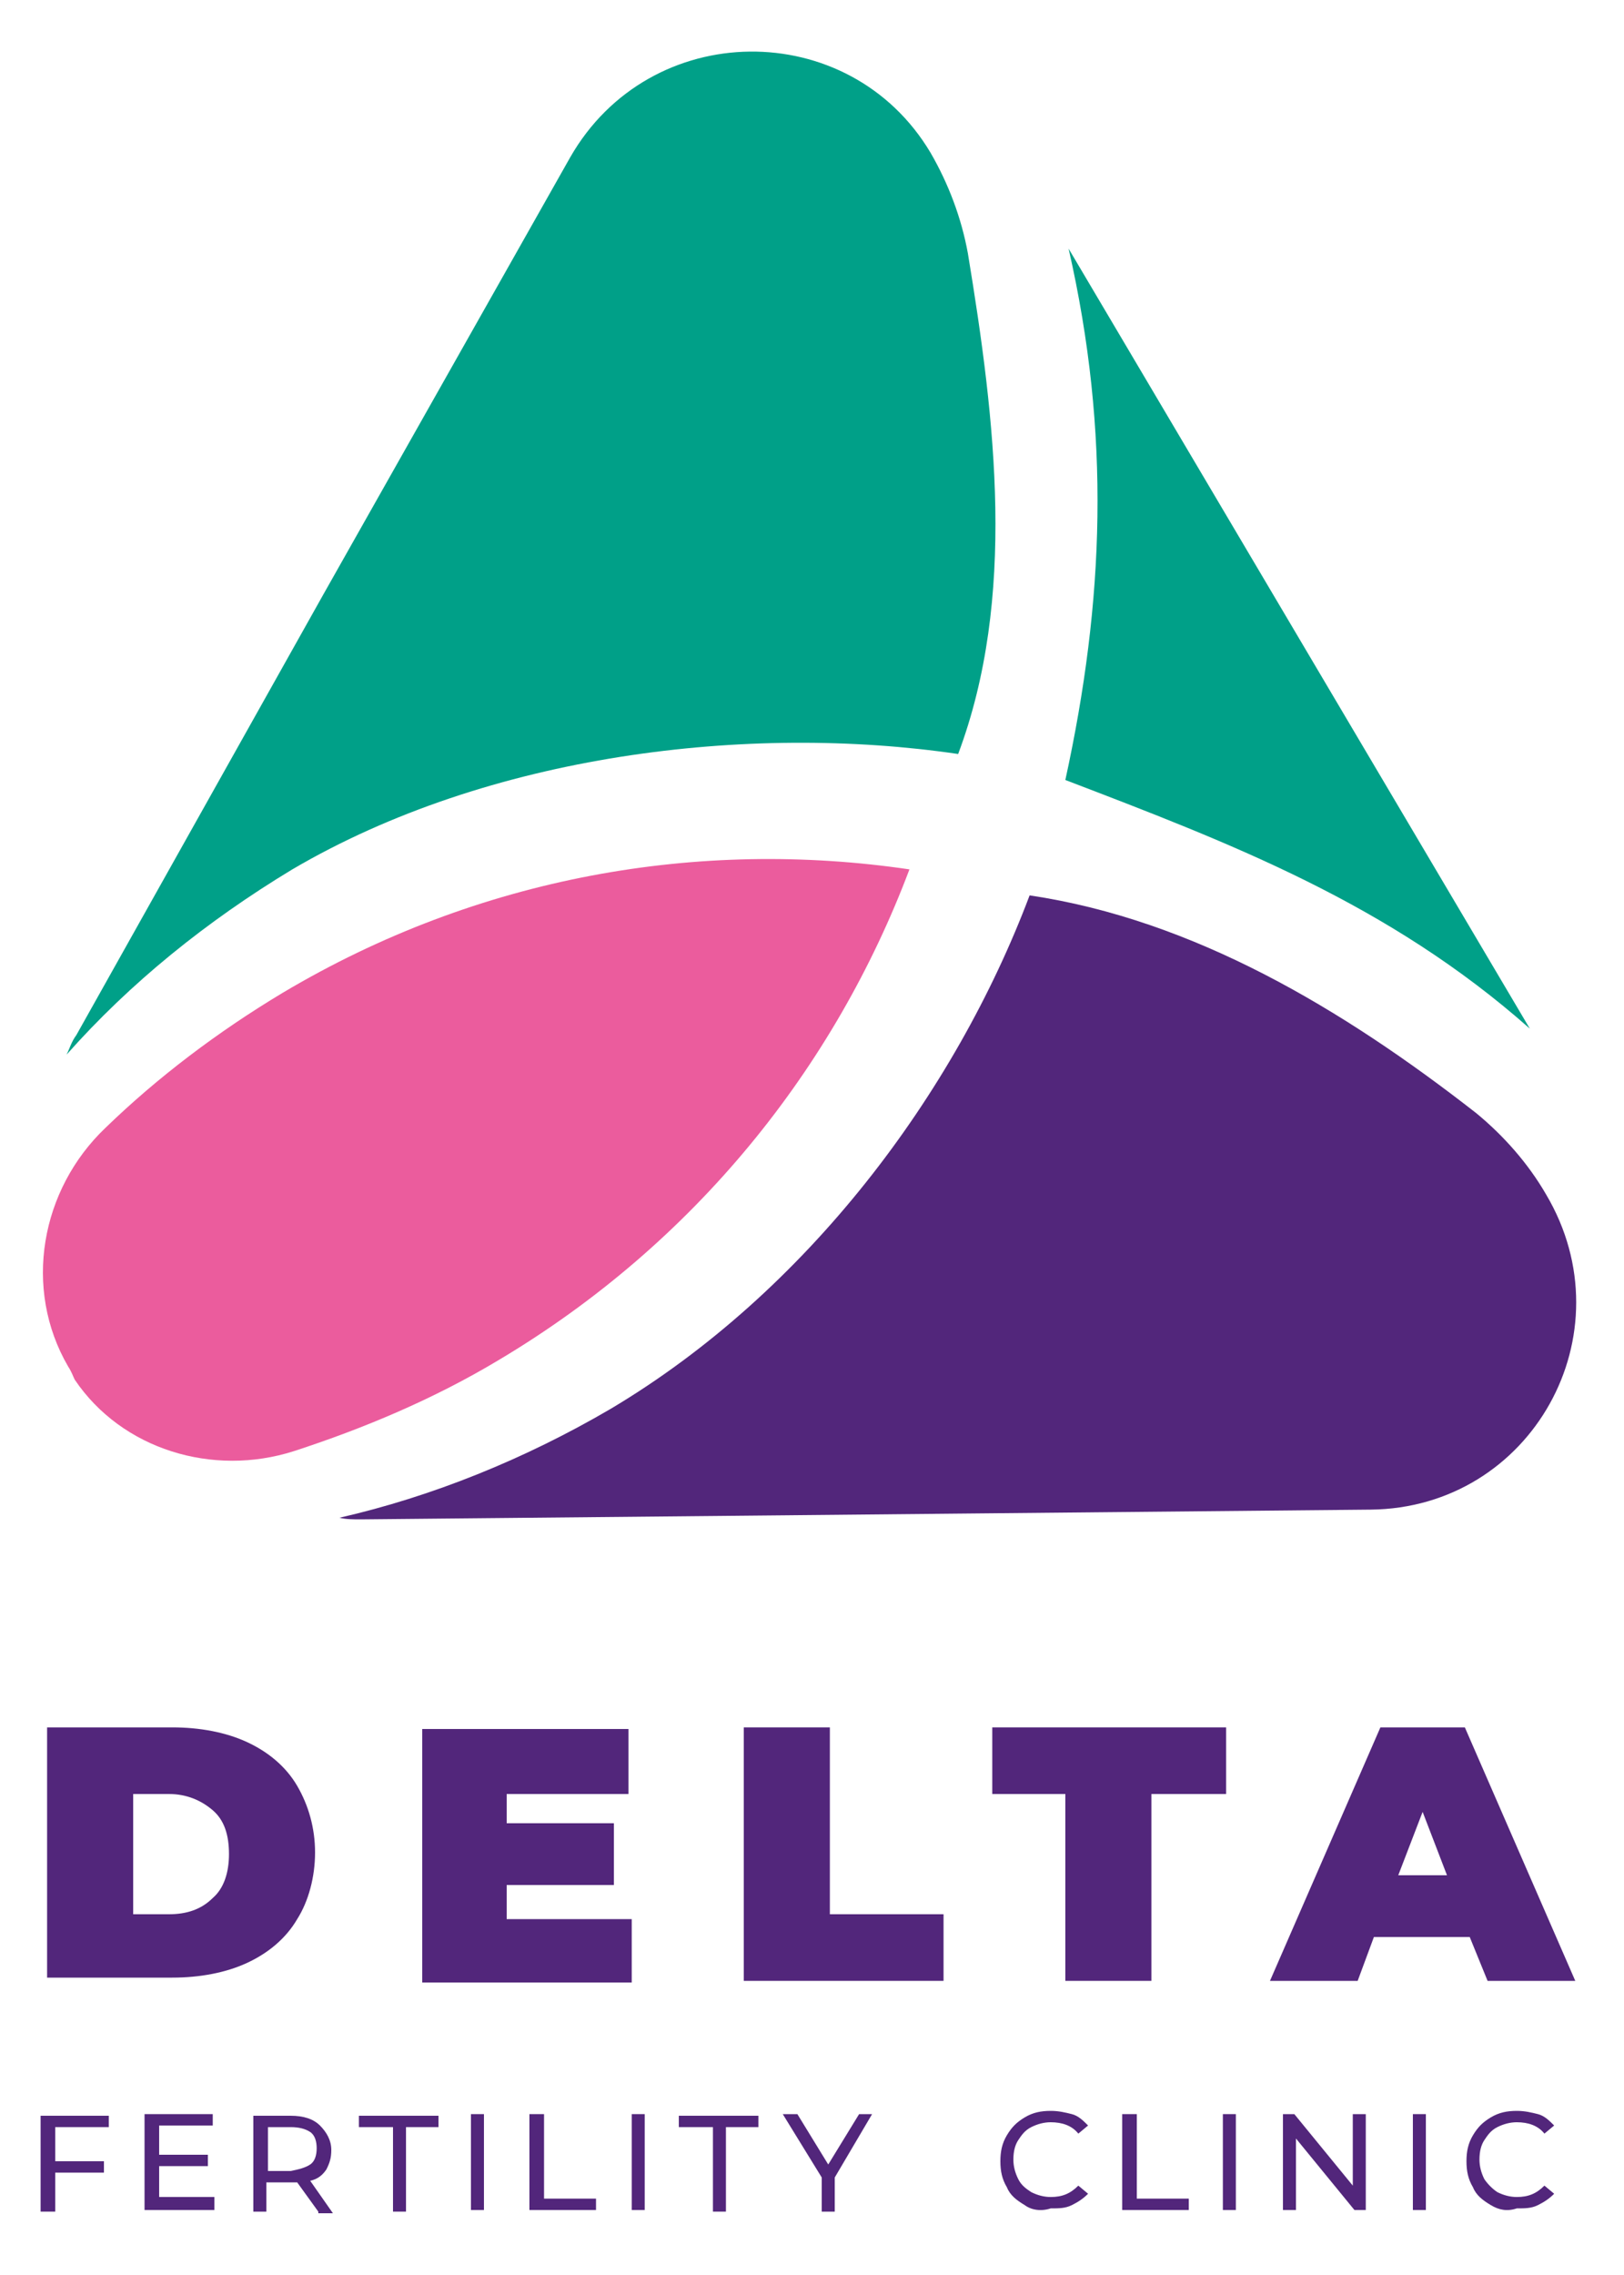 <?xml version="1.0" encoding="UTF-8"?> <!-- Generator: Adobe Illustrator 27.1.1, SVG Export Plug-In . SVG Version: 6.00 Build 0) --> <svg xmlns="http://www.w3.org/2000/svg" xmlns:xlink="http://www.w3.org/1999/xlink" id="Слой_1" x="0px" y="0px" viewBox="0 0 100 140" style="enable-background:new 0 0 100 140;" xml:space="preserve"> <style type="text/css"> .st0{fill:#52267B;} .st1{fill:#00A088;} .st2{fill:#EB5C9D;} </style> <g> <g> <path class="st0" d="M2.9,106.3h7.7c1.7,0,3.3,0.3,4.6,0.9c1.3,0.6,2.4,1.5,3.1,2.7c0.7,1.2,1.1,2.6,1.1,4.1s-0.4,3-1.1,4.1 c-0.7,1.2-1.8,2.1-3.1,2.7c-1.3,0.6-2.9,0.9-4.6,0.9H2.9V106.3z M10.4,117.8c1.1,0,2-0.3,2.7-1c0.7-0.6,1-1.6,1-2.7 c0-1.2-0.3-2.1-1-2.7c-0.7-0.6-1.6-1-2.7-1H8.2v7.4H10.4z"></path> <path class="st0" d="M38.9,118v4H26v-15.6h12.7v4h-7.5v1.8h6.6v3.8h-6.6v2.1H38.9z"></path> <path class="st0" d="M45.8,106.3h5.3v11.5h7v4.1H45.8V106.3z"></path> <path class="st0" d="M65.7,110.4h-4.6v-4.1h14.4v4.1h-4.6v11.5h-5.3V110.4z"></path> <path class="st0" d="M90.5,119.2h-5.9l-1,2.7h-5.4l6.8-15.6h5.2l6.8,15.6h-5.4L90.5,119.2z M89.1,115.4l-1.5-3.9l-1.5,3.9H89.1z"></path> <path class="st0" d="M3.4,130.9v2.1h3v0.7h-3v2.4H2.5v-5.9h4.2v0.7H3.4z"></path> <path class="st0" d="M13.2,135.3v0.7H8.9v-5.9h4.2v0.7H9.8v1.8h3v0.7h-3v1.9H13.2z"></path> <path class="st0" d="M19.6,136.1l-1.3-1.8c-0.2,0-0.3,0-0.4,0h-1.5v1.8h-0.8v-5.9h2.3c0.8,0,1.4,0.2,1.8,0.6 c0.4,0.4,0.7,0.9,0.7,1.5c0,0.5-0.1,0.8-0.3,1.2c-0.2,0.3-0.5,0.6-1,0.7l1.4,2H19.6z M19.1,133.2c0.3-0.2,0.4-0.6,0.4-1 c0-0.4-0.1-0.8-0.4-1c-0.3-0.2-0.7-0.3-1.2-0.3h-1.4v2.7h1.4C18.4,133.5,18.8,133.4,19.1,133.2z"></path> <path class="st0" d="M24.1,130.9h-2v-0.7H27v0.7h-2v5.2h-0.8V130.9z"></path> <path class="st0" d="M29,130.1h0.8v5.9H29V130.1z"></path> <path class="st0" d="M32.7,130.1h0.8v5.2h3.2v0.7h-4.1V130.1z"></path> <path class="st0" d="M38.9,130.1h0.8v5.9h-0.8V130.1z"></path> <path class="st0" d="M43.8,130.9h-2v-0.7h4.9v0.7h-2v5.2h-0.8V130.9z"></path> <path class="st0" d="M51.4,134v2.1h-0.8V134l-2.4-3.9h0.9l1.9,3.1l1.9-3.1h0.8L51.4,134z"></path> <path class="st0" d="M63.1,135.7c-0.5-0.3-0.9-0.6-1.1-1.1c-0.3-0.5-0.4-1-0.4-1.6c0-0.6,0.1-1.1,0.4-1.6c0.3-0.5,0.6-0.8,1.1-1.1 c0.5-0.3,1-0.4,1.6-0.4c0.5,0,0.9,0.1,1.3,0.2s0.7,0.4,1,0.7l-0.6,0.5c-0.4-0.5-1-0.7-1.7-0.7c-0.4,0-0.8,0.1-1.2,0.3 s-0.6,0.5-0.8,0.8s-0.3,0.7-0.3,1.2c0,0.4,0.1,0.8,0.3,1.2s0.5,0.6,0.8,0.8c0.4,0.2,0.8,0.3,1.2,0.3c0.7,0,1.2-0.2,1.7-0.7 l0.6,0.5c-0.3,0.3-0.6,0.5-1,0.7c-0.4,0.2-0.8,0.2-1.3,0.2C64.1,136.1,63.5,136,63.1,135.7z"></path> <path class="st0" d="M69.2,130.1H70v5.2h3.2v0.7h-4.1V130.1z"></path> <path class="st0" d="M75.3,130.1h0.8v5.9h-0.8V130.1z"></path> <path class="st0" d="M84.1,130.1v5.9h-0.7l-3.6-4.4v4.4H79v-5.9h0.7l3.6,4.4v-4.4H84.1z"></path> <path class="st0" d="M87,130.1h0.8v5.9H87V130.1z"></path> <path class="st0" d="M91.8,135.7c-0.5-0.3-0.9-0.6-1.1-1.1c-0.3-0.5-0.4-1-0.4-1.6c0-0.6,0.1-1.1,0.4-1.6c0.3-0.5,0.6-0.8,1.1-1.1 c0.5-0.3,1-0.4,1.6-0.4c0.5,0,0.9,0.1,1.3,0.2s0.7,0.4,1,0.7l-0.6,0.5c-0.4-0.5-1-0.7-1.7-0.7c-0.4,0-0.8,0.1-1.2,0.3 c-0.4,0.2-0.6,0.5-0.8,0.8c-0.2,0.3-0.3,0.7-0.3,1.2c0,0.4,0.1,0.8,0.3,1.2c0.2,0.3,0.5,0.6,0.8,0.8c0.4,0.2,0.8,0.3,1.2,0.3 c0.7,0,1.2-0.2,1.7-0.7l0.6,0.5c-0.3,0.3-0.6,0.5-1,0.7c-0.4,0.2-0.8,0.2-1.3,0.2C92.8,136.1,92.3,136,91.8,135.7z"></path> </g> <g> <path class="st1" d="M65.6,48C68,37,68.4,26.7,65.8,15.3l14.2,24l14.2,24C85.5,55.6,75.8,51.9,65.6,48z"></path> <path class="st0" d="M84.4,92.9l-31.1,0.3l-31.1,0.3c-0.4,0-0.9,0-1.3-0.1c5.7-1.3,11.4-3.6,16.7-6.7 c12.1-7.2,21.2-19.4,25.8-31.6c10.1,1.5,19.3,7,27.5,13.4c1.7,1.4,3.2,3.1,4.3,5l0,0C100.3,82.1,94.3,92.8,84.4,92.9z"></path> <path class="st1" d="M59,46.4c-12.9-1.9-28.9,0-41,7.1c-5.3,3.2-10,7-13.9,11.4c0.2-0.4,0.3-0.8,0.6-1.2l15.2-27.1L35.1,9.7 C40,1.1,52.3,1,57.3,9.4l0,0c1.1,1.9,1.9,4,2.3,6.2C61.3,25.9,62.6,36.8,59,46.4z"></path> <path class="st2" d="M4.2,84.1c-2.8-4.8-1.7-10.9,2.3-14.7c3.2-3.1,6.9-5.9,10.9-8.3c12.1-7.2,25.7-9.5,38.6-7.6 c-4.6,12.2-13.2,23-25.3,30.2c-4,2.4-8.3,4.2-12.6,5.6c-5,1.6-10.6-0.1-13.5-4.4C4.5,84.7,4.4,84.4,4.2,84.1z"></path> </g> </g> </svg> 